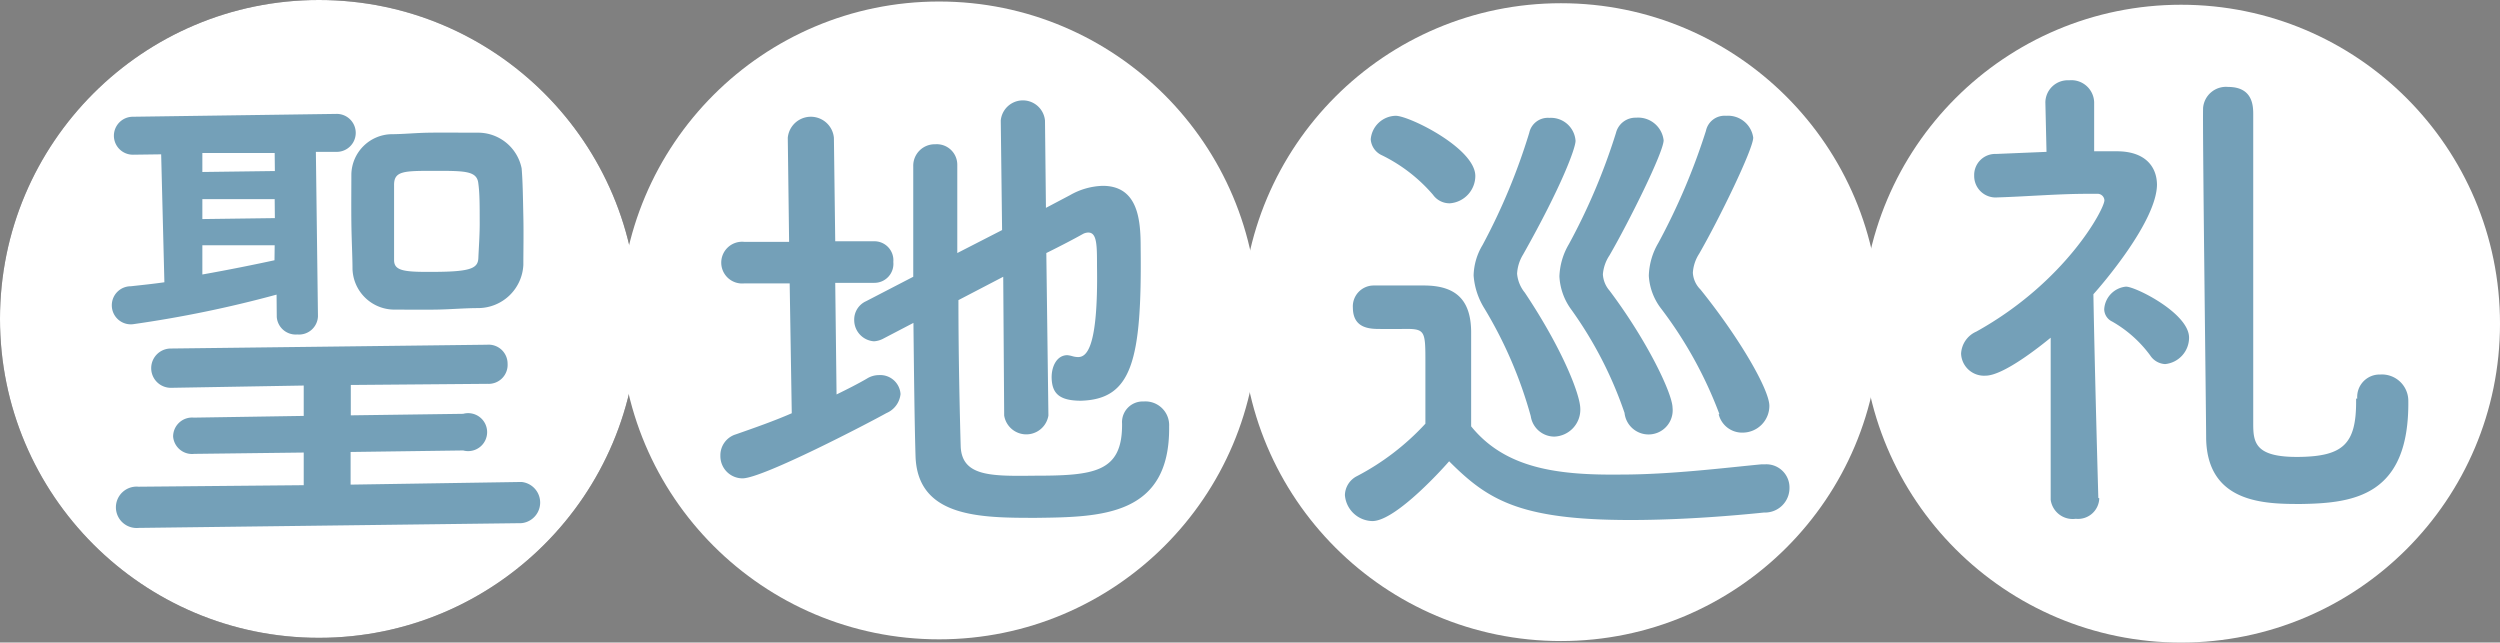 <svg xmlns="http://www.w3.org/2000/svg" viewBox="0 0 131.7 33.85"><rect x="0" y="0" width="131.7" height="33.85" fill="#808080" stroke="none"/><defs><style>.cls-2{fill:#fff}</style></defs><g id="レイヤー_2" data-name="レイヤー 2"><g id="フッター"><circle cx="16.8" cy="16.8" r="16.8" fill="#393839"/><circle class="cls-2" cx="16.8" cy="16.8" r="16.8"/><circle class="cls-2" cx="49.47" cy="16.88" r="16.8"/><circle class="cls-2" cx="82.23" cy="16.97" r="16.8"/><circle class="cls-2" cx="114.9" cy="17.05" r="16.8"/><path d="M14.57 15.52A61.62 61.62 0 0 1 7 17.08a1 1 0 0 1-1.11-1 1 1 0 0 1 1-1c.54-.06 1.14-.12 1.77-.21l-.17-6.74L7 8.15a1 1 0 1 1 0-2L17.74 6a1 1 0 1 1 0 2h-1.1l.11 8.67a1 1 0 0 1-1.09.95 1 1 0 0 1-1.08-.92zM7.3 27.81a1.09 1.09 0 1 1 0-2.17l8.7-.08v-1.72l-5.77.07A1 1 0 0 1 9.12 23a1 1 0 0 1 1.09-1l5.79-.09v-1.6l-7 .12a1 1 0 1 1 0-2.07l16.66-.2a1 1 0 0 1 1.08 1 1 1 0 0 1-1.06 1.06l-7.2.06v1.6l5.92-.08a1 1 0 1 1 0 1.93l-5.93.08v1.72l9-.14a1.09 1.09 0 0 1 0 2.17zm7.17-19.75h-3.81v1l3.82-.05zm0 2.43h-3.81v1.05l3.82-.05zm0 2.43h-3.81v1.54c1.41-.25 2.79-.53 3.8-.75zm10.73 3.31c-.73 0-1.49.07-2.24.08s-1.49 0-2.2 0a2.21 2.21 0 0 1-2.19-2.14c0-.63-.05-1.54-.06-2.46s0-1.85 0-2.53a2.16 2.16 0 0 1 2.09-2.11c.62 0 1.3-.07 2-.08s1.73 0 2.54 0a2.34 2.34 0 0 1 2.34 1.88c.06.7.07 1.62.09 2.53s0 1.83 0 2.56a2.39 2.39 0 0 1-2.37 2.27zm.07-4.62c0-.73 0-1.44-.07-1.93C25.14 9 24.51 9 22.89 9s-2.14 0-2.13.76v3.94c0 .6.58.64 2.33.62s2.09-.21 2.11-.73.08-1.28.07-1.98zm16.33 3.32h-2.4a1.1 1.1 0 1 1 0-2.19h2.37l-.07-5.48a1.22 1.22 0 0 1 2.43 0l.07 5.45h2.06a1 1 0 0 1 1 1.09 1 1 0 0 1-1 1.1H44l.07 5.88c.55-.27 1.09-.54 1.59-.83a1.21 1.21 0 0 1 .65-.19 1.07 1.07 0 0 1 1.13 1 1.22 1.22 0 0 1-.74 1c-.91.51-6.51 3.43-7.58 3.44a1.17 1.17 0 0 1-1.17-1.19 1.15 1.15 0 0 1 .82-1.13c1-.35 2-.7 2.94-1.11zm11.25-.35l-2.36 1.23c0 3.16.08 6.35.12 7.73.08 1.54 1.56 1.55 3.84 1.52 3.18 0 4.69-.16 4.66-2.75a1.09 1.09 0 0 1 1.14-1.16 1.25 1.25 0 0 1 1.34 1.31c.06 4.73-3.59 4.78-7 4.82-2.92 0-6.27 0-6.36-3.27-.05-1.64-.08-4.25-.11-7l-1.59.83a1.22 1.22 0 0 1-.49.14A1.12 1.12 0 0 1 45 16.87a1.06 1.06 0 0 1 .62-1l2.49-1.29V8.76a1.13 1.13 0 0 1 1.16-1.16 1.08 1.08 0 0 1 1.16 1.08v4.65l2.36-1.21-.07-5.77a1.17 1.17 0 0 1 2.33 0l.05 4.6 1.27-.67a3.66 3.66 0 0 1 1.72-.49c1.88 0 2 1.83 2 3.24.07 6-.47 8-3.14 8.08-1.17 0-1.54-.4-1.55-1.24 0-.57.27-1.15.82-1.16a1.47 1.47 0 0 1 .26.05 1.12 1.12 0 0 0 .31.05c.42 0 1.07-.38 1-4.79 0-1.1 0-1.77-.46-1.77a.63.63 0 0 0-.29.08c-.39.22-1.09.59-1.92 1l.11 8.56a1.18 1.18 0 0 1-2.33 0zm22.64-4.32a8.44 8.44 0 0 0-2.69-2.08 1 1 0 0 1-.59-.84 1.35 1.35 0 0 1 1.32-1.24c.7 0 4.17 1.7 4.19 3.16a1.45 1.45 0 0 1-1.34 1.45 1.07 1.07 0 0 1-.89-.45zm-3.18 17.19a1.48 1.48 0 0 1-1.46-1.37 1.15 1.15 0 0 1 .64-1 13.2 13.2 0 0 0 3.6-2.76v-3.18c0-1.78 0-1.83-1.25-1.81h-1.1c-.54 0-1.46 0-1.47-1.11a1.1 1.1 0 0 1 1.08-1.18h2.66c1.68 0 2.47.75 2.49 2.42v5c1.8 2.22 4.55 2.58 7.89 2.54 2.61 0 5.42-.35 7.41-.54h.2a1.22 1.22 0 0 1 1.27 1.24 1.29 1.29 0 0 1-1.34 1.3c-1.65.17-4 .36-6.4.39-6.39.08-8.1-1-10.19-3.09-.15.18-2.76 3.13-4.03 3.15zm8.33-5.53a22.6 22.6 0 0 0-2.44-5.67 3.79 3.79 0 0 1-.57-1.74 3.25 3.25 0 0 1 .47-1.6A32.59 32.59 0 0 0 80.56 7a1 1 0 0 1 1.06-.79A1.3 1.3 0 0 1 83 7.42c0 .37-.7 2.33-2.77 6a2.14 2.14 0 0 0-.31 1 1.84 1.84 0 0 0 .41 1c2 3 2.91 5.37 2.92 6.1A1.42 1.42 0 0 1 81.88 23a1.26 1.26 0 0 1-1.24-1.08zm4.94-.17a20.87 20.87 0 0 0-2.81-5.45 3.21 3.21 0 0 1-.62-1.74 3.58 3.58 0 0 1 .5-1.7A32.53 32.53 0 0 0 85.13 7a1.06 1.06 0 0 1 1.06-.8 1.35 1.35 0 0 1 1.45 1.19c0 .62-1.82 4.28-2.85 6.06a2.11 2.11 0 0 0-.35 1 1.43 1.43 0 0 0 .35.86c2 2.66 3.31 5.42 3.32 6.17a1.27 1.27 0 0 1-2.53.27zm5 .07a21.81 21.81 0 0 0-3.1-5.6 3.12 3.12 0 0 1-.62-1.69 3.59 3.59 0 0 1 .5-1.73 34.08 34.08 0 0 0 2.51-5.91 1 1 0 0 1 1.06-.79 1.34 1.34 0 0 1 1.43 1.15c0 .6-1.78 4.26-2.85 6.12a2.07 2.07 0 0 0-.33 1 1.35 1.35 0 0 0 .4.88c2.1 2.61 3.62 5.28 3.63 6.12a1.41 1.41 0 0 1-1.39 1.42 1.27 1.27 0 0 1-1.28-.97zm20.01 4.43a1.12 1.12 0 0 1-1.24 1.08 1.17 1.17 0 0 1-1.32-1v-8.54c-.55.45-2.49 2-3.43 2a1.21 1.21 0 0 1-1.29-1.16 1.34 1.34 0 0 1 .8-1.16c4.72-2.62 6.76-6.48 6.75-6.92a.36.36 0 0 0-.39-.34H110c-1.6 0-3.16.14-4.78.19A1.13 1.13 0 0 1 104 9.25a1.11 1.11 0 0 1 1.16-1.14l2.65-.11-.06-2.61A1.18 1.18 0 0 1 109 4.23a1.2 1.2 0 0 1 1.32 1.15v2.59h1.2c1.43 0 2.09.75 2.11 1.74 0 1.94-2.94 5.34-3.35 5.79.07 4.07.26 10.73.26 10.73zm2.68-7.53a6.44 6.44 0 0 0-2-1.78.73.73 0 0 1-.42-.65A1.27 1.27 0 0 1 112 15.1c.5 0 3.31 1.4 3.32 2.68a1.4 1.4 0 0 1-1.26 1.4 1 1 0 0 1-.79-.46zM124.18 21a1.18 1.18 0 0 1 1.21-1.27 1.39 1.39 0 0 1 1.48 1.37c.06 5-2.83 5.41-5.65 5.45-1.83 0-4.93 0-5-3.44 0-1.12-.2-16.63-.16-17.44a1.21 1.21 0 0 1 1.32-1.09c1.3 0 1.32 1 1.32 1.45v16.29c0 1 .1 1.78 2.42 1.75s3-.69 3-2.91V21z" fill="#74a0b8"/></g></g></svg>
